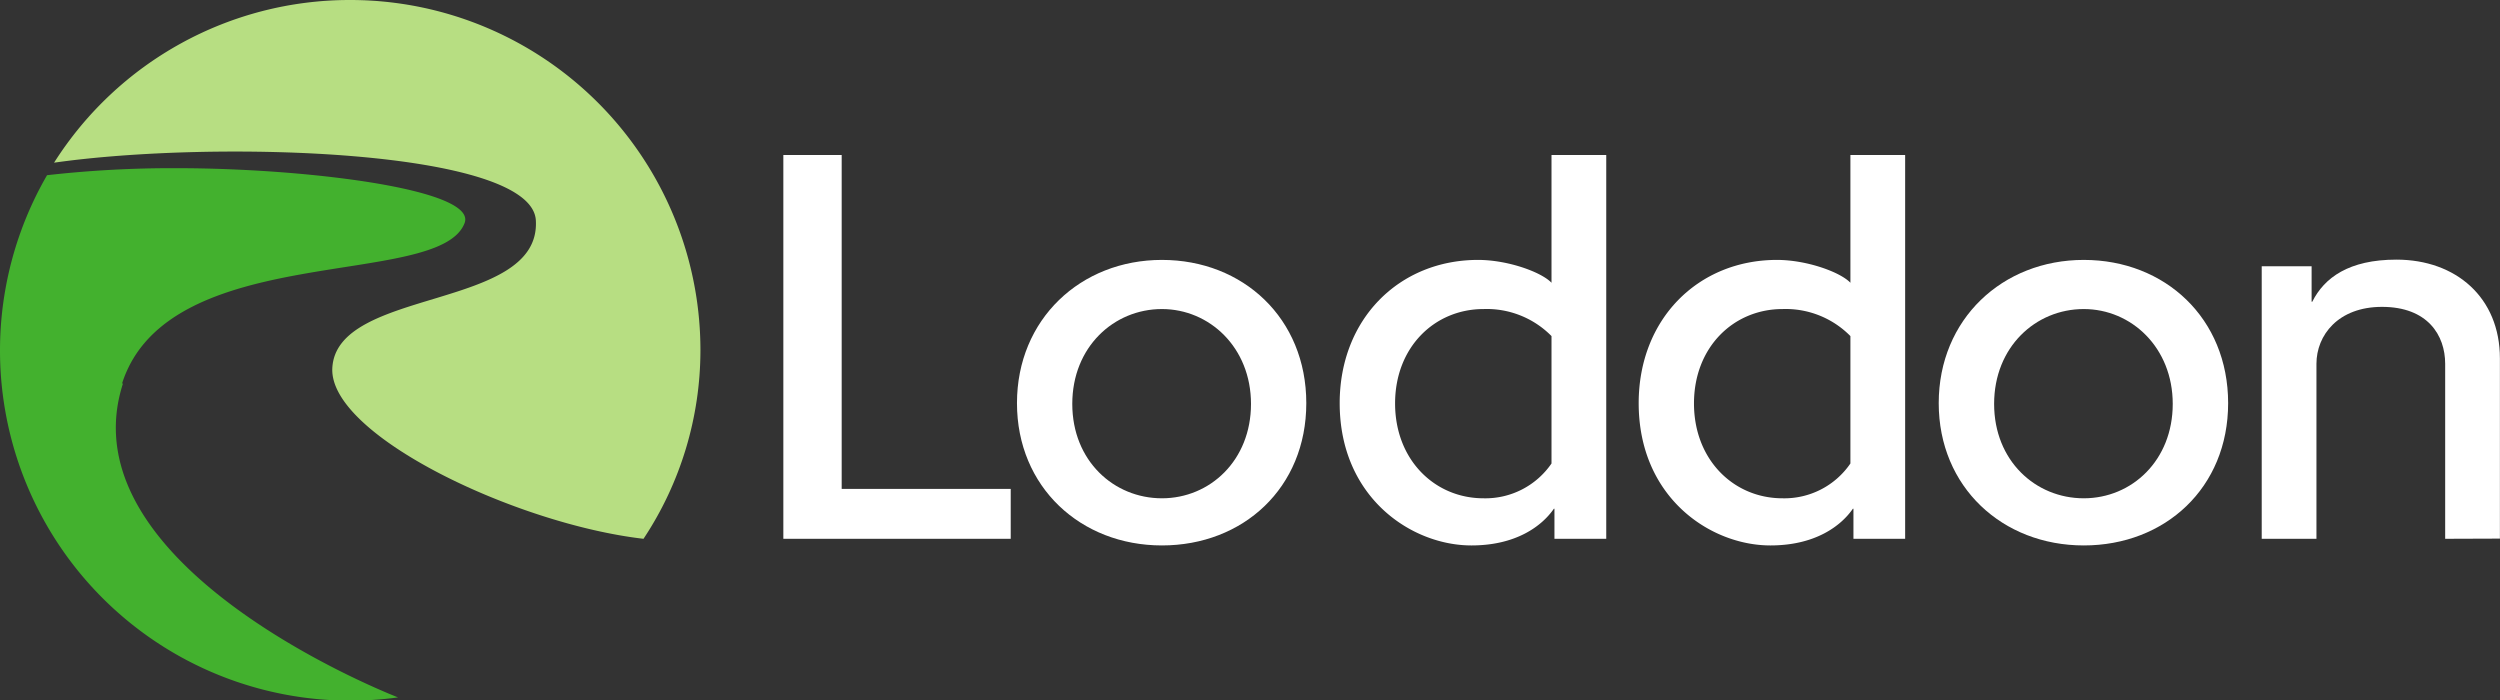 <svg xmlns="http://www.w3.org/2000/svg" id="Layer_1" data-name="Layer 1" viewBox="0 0 263.55 73.84"><rect x="0" y="0" width="263.55" height="73.84" fill="#333333" stroke="none"/><defs><style>.cls-1{fill:#fff;}.cls-2{fill:#43b12e;}.cls-3{fill:#b7de82;}</style></defs><polygon class="cls-1" points="82.58 56.8 82.58 16.34 88.73 16.34 88.73 51.54 106.55 51.54 106.55 56.8 82.58 56.8"></polygon><path class="cls-1" d="M153,87.77c-8.56,0-15.28-6.15-15.28-15s6.72-15.1,15.28-15.1,15.22,6.16,15.22,15.1-6.66,15-15.22,15m0-24.92c-5.07,0-9.45,4-9.45,10s4.38,9.95,9.45,9.95,9.39-4,9.39-9.95-4.38-10-9.39-10" transform="translate(-30.51 -30.27)"></path><path class="cls-1" d="M194.38,87.07V83.9h-.06c-1.27,1.84-4,3.87-8.69,3.87-6.34,0-13.89-5.07-13.89-15,0-8.88,6.28-15.1,14.59-15.1,3.11,0,6.66,1.27,7.74,2.41V46.61h5.77V87.07Zm-.31-21.37a9.59,9.59,0,0,0-7.17-2.85c-5.14,0-9.32,4-9.32,9.95s4.18,10,9.32,10a8.45,8.45,0,0,0,7.17-3.67Z" transform="translate(-30.51 -30.27)"></path><path class="cls-1" d="M225.9,87.07V83.9h-.06c-1.27,1.84-4,3.87-8.69,3.87-6.35,0-13.89-5.07-13.89-15,0-8.88,6.28-15.1,14.58-15.1,3.11,0,6.66,1.27,7.74,2.41V46.61h5.77V87.07Zm-.32-21.37a9.58,9.58,0,0,0-7.16-2.85c-5.14,0-9.33,4-9.33,9.95s4.19,10,9.33,10a8.43,8.43,0,0,0,7.16-3.67Z" transform="translate(-30.51 -30.27)"></path><path class="cls-1" d="M250.18,87.77c-8.57,0-15.29-6.15-15.29-15s6.72-15.1,15.29-15.1,15.22,6.16,15.22,15.1-6.66,15-15.22,15m0-24.92c-5.08,0-9.45,4-9.45,10s4.37,9.95,9.45,9.95,9.38-4,9.38-9.95-4.37-10-9.38-10" transform="translate(-30.51 -30.27)"></path><path class="cls-1" d="M288.28,87.07V68.62c0-3-1.84-6-6.66-6-4.63,0-6.91,3-6.91,6V87.07h-5.77V58.34h5.26v3.74h.07c1.26-2.53,3.86-4.44,8.87-4.44,6.28,0,10.91,4,10.91,10.41v19Z" transform="translate(-30.51 -30.27)"></path><path class="cls-2" d="M43.38,70.69c4.86-15.15,33.46-9.89,36.11-16.91C80.83,50.22,62.73,48,49.14,48a117.6,117.6,0,0,0-13.67.74,36.91,36.91,0,0,0,32,55.39,37.19,37.19,0,0,0,5-.34s-35.28-13.58-29-33.08" transform="translate(-30.51 -30.27)"></path><path class="cls-3" d="M67.38,30.27A36.9,36.9,0,0,0,36.21,47.42l0,0C53.18,45,86.62,46,87,53.52c.53,9.53-21.13,7-21.46,15.62C65.31,76.21,85,85.53,98.35,87.07a36,36,0,0,0,6-19.88A36.92,36.92,0,0,0,67.38,30.27Z" transform="translate(-30.51 -30.27)"></path></svg>